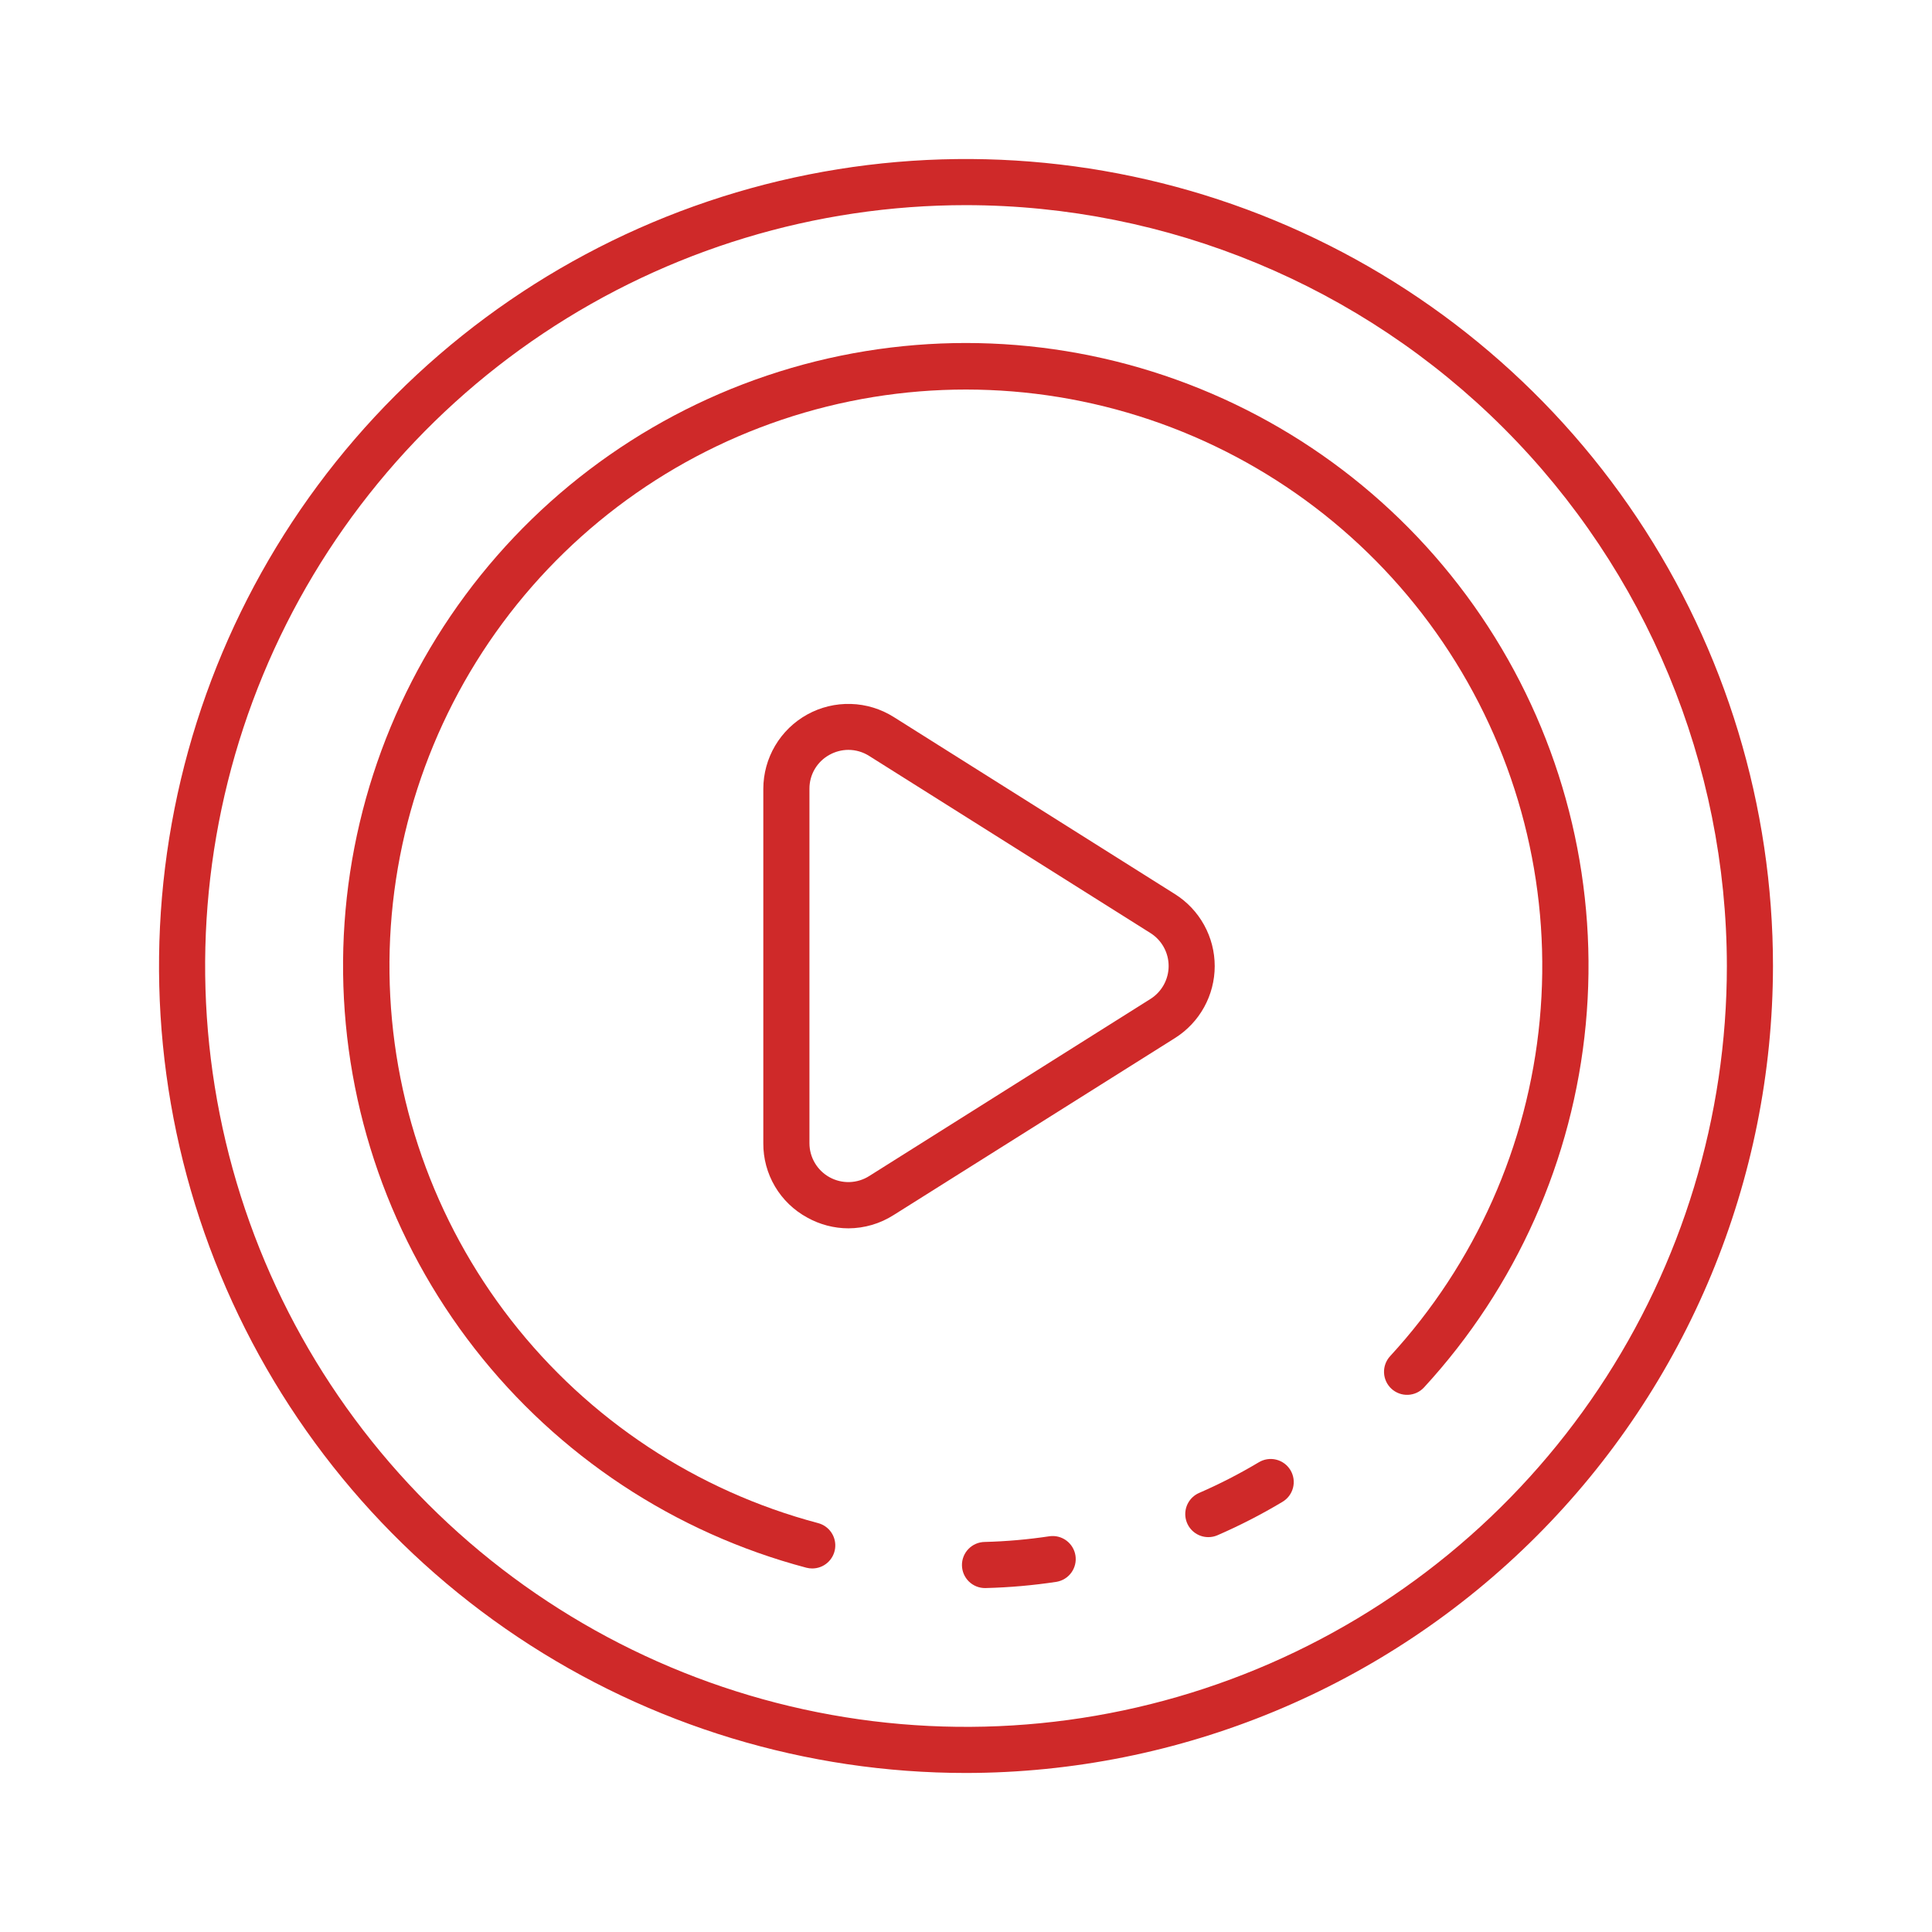 <?xml version="1.0" encoding="UTF-8"?> <svg xmlns="http://www.w3.org/2000/svg" width="308" height="308" viewBox="0 0 308 308" fill="none"> <g filter="url(#filter0_d)"> <path d="M154 282.648C128.556 282.648 103.683 275.103 82.527 260.967C61.371 246.831 44.882 226.739 35.144 203.231C25.407 179.724 22.86 153.857 27.824 128.902C32.788 103.946 45.04 81.023 63.032 63.031C81.024 45.04 103.947 32.787 128.902 27.823C153.858 22.859 179.725 25.407 203.232 35.144C226.739 44.881 246.832 61.37 260.968 82.526C275.104 103.683 282.649 128.555 282.649 154C282.61 188.108 269.044 220.807 244.926 244.925C220.808 269.043 188.108 282.61 154 282.648ZM154 32.703C130.01 32.703 106.558 39.816 86.611 53.145C66.664 66.473 51.117 85.417 41.936 107.581C32.755 129.746 30.353 154.134 35.034 177.664C39.714 201.193 51.266 222.806 68.23 239.77C85.194 256.734 106.807 268.286 130.336 272.966C153.866 277.647 178.255 275.245 200.419 266.064C222.583 256.883 241.527 241.336 254.855 221.389C268.184 201.442 275.298 177.99 275.298 154C275.261 121.841 262.469 91.01 239.73 68.27C216.99 45.531 186.159 32.739 154 32.703Z" fill="#CF2929"></path> <path d="M192.632 245.05C191.785 245.051 190.964 244.759 190.308 244.225C189.651 243.69 189.199 242.945 189.029 242.116C188.858 241.286 188.979 240.424 189.371 239.673C189.763 238.923 190.402 238.33 191.18 237.997C194.435 236.579 197.596 234.956 200.645 233.137C201.06 232.881 201.522 232.71 202.004 232.635C202.487 232.559 202.979 232.58 203.453 232.697C203.927 232.814 204.373 233.024 204.765 233.314C205.156 233.605 205.486 233.971 205.735 234.391C205.984 234.811 206.147 235.276 206.214 235.759C206.282 236.243 206.252 236.735 206.127 237.207C206.002 237.678 205.785 238.121 205.487 238.507C205.189 238.894 204.818 239.218 204.394 239.46C201.08 241.44 197.642 243.206 194.102 244.745C193.638 244.948 193.137 245.052 192.632 245.05Z" fill="#CF2929"></path> <path d="M129.487 250.045C129.169 250.045 128.851 250.004 128.543 249.924C107.577 244.37 89.007 232.102 75.671 214.996C62.336 197.891 54.97 176.889 54.698 155.201C54.427 133.513 61.265 112.334 74.168 94.9C87.071 77.466 105.328 64.737 126.148 58.659C146.969 52.582 169.207 53.49 189.462 61.245C209.718 68.999 226.877 83.174 238.315 101.602C249.754 120.03 254.842 141.697 252.804 163.291C250.765 184.884 241.71 205.215 227.025 221.177C226.366 221.895 225.449 222.322 224.475 222.364C223.501 222.406 222.55 222.06 221.831 221.401C221.113 220.742 220.686 219.824 220.644 218.85C220.601 217.876 220.948 216.926 221.607 216.207C235.198 201.433 243.578 182.615 245.464 162.629C247.35 142.643 242.64 122.589 232.053 105.532C221.467 88.476 205.586 75.356 186.838 68.177C168.091 60.999 147.508 60.157 128.237 65.781C108.966 71.404 92.067 83.184 80.122 99.319C68.178 115.453 61.846 135.056 62.094 155.129C62.342 175.202 69.156 194.642 81.496 210.477C93.835 226.311 111.02 237.67 130.425 242.815C131.288 243.043 132.04 243.577 132.538 244.318C133.036 245.059 133.248 245.957 133.133 246.842C133.018 247.728 132.585 248.542 131.914 249.131C131.243 249.721 130.38 250.046 129.487 250.045Z" fill="#CF2929"></path> <path d="M157.084 253.17C156.109 253.184 155.168 252.81 154.469 252.131C153.77 251.451 153.369 250.522 153.355 249.547C153.341 248.572 153.714 247.632 154.394 246.933C155.073 246.233 156.002 245.832 156.977 245.818C160.444 245.73 163.902 245.426 167.332 244.907C168.285 244.78 169.249 245.031 170.019 245.607C170.789 246.183 171.302 247.038 171.45 247.988C171.597 248.938 171.366 249.908 170.806 250.689C170.247 251.471 169.403 252.003 168.456 252.17C164.728 252.737 160.968 253.07 157.198 253.166L157.084 253.17Z" fill="#CF2929"></path> <path d="M135.254 195.822C132.957 195.816 130.699 195.225 128.693 194.105C126.559 192.949 124.78 191.234 123.545 189.144C122.311 187.054 121.669 184.667 121.687 182.24V125.76C121.69 123.337 122.342 120.959 123.576 118.873C124.809 116.788 126.579 115.071 128.701 113.901C130.823 112.732 133.22 112.152 135.642 112.223C138.064 112.293 140.423 113.012 142.473 114.303L187.316 142.543C189.255 143.764 190.854 145.457 191.961 147.463C193.069 149.469 193.65 151.723 193.65 154.015C193.65 156.307 193.069 158.561 191.961 160.567C190.854 162.573 189.255 164.266 187.316 165.487L142.473 193.697C140.316 195.076 137.813 195.812 135.254 195.822ZM135.254 119.544C134.202 119.548 133.167 119.817 132.247 120.327C131.271 120.857 130.456 121.643 129.892 122.6C129.327 123.556 129.033 124.649 129.042 125.76V182.24C129.041 183.351 129.338 184.441 129.903 185.398C130.467 186.355 131.278 187.142 132.251 187.678C133.223 188.214 134.322 188.48 135.432 188.447C136.542 188.413 137.623 188.083 138.562 187.489L183.405 159.253C184.293 158.693 185.024 157.918 185.531 157C186.038 156.081 186.304 155.049 186.304 154C186.304 152.951 186.038 151.919 185.531 151.001C185.024 150.082 184.293 149.307 183.405 148.748L138.562 120.511C137.573 119.882 136.426 119.547 135.254 119.544Z" fill="#CF2929"></path> </g> <defs> <filter id="filter0_d" x="0.352" y="0.351" width="307.297" height="307.297" filterUnits="userSpaceOnUse" color-interpolation-filters="sRGB"> <feFlood flood-opacity="0" result="BackgroundImageFix"></feFlood> <feColorMatrix in="SourceAlpha" type="matrix" values="0 0 0 0 0 0 0 0 0 0 0 0 0 0 0 0 0 0 127 0"></feColorMatrix> <feOffset></feOffset> <feGaussianBlur stdDeviation="12.5"></feGaussianBlur> <feColorMatrix type="matrix" values="0 0 0 0 0.957 0 0 0 0 0.478 0 0 0 0 0.196 0 0 0 0.15 0"></feColorMatrix> <feBlend mode="normal" in2="BackgroundImageFix" result="effect1_dropShadow"></feBlend> <feBlend mode="normal" in="SourceGraphic" in2="effect1_dropShadow" result="shape"></feBlend> </filter> </defs> </svg> 